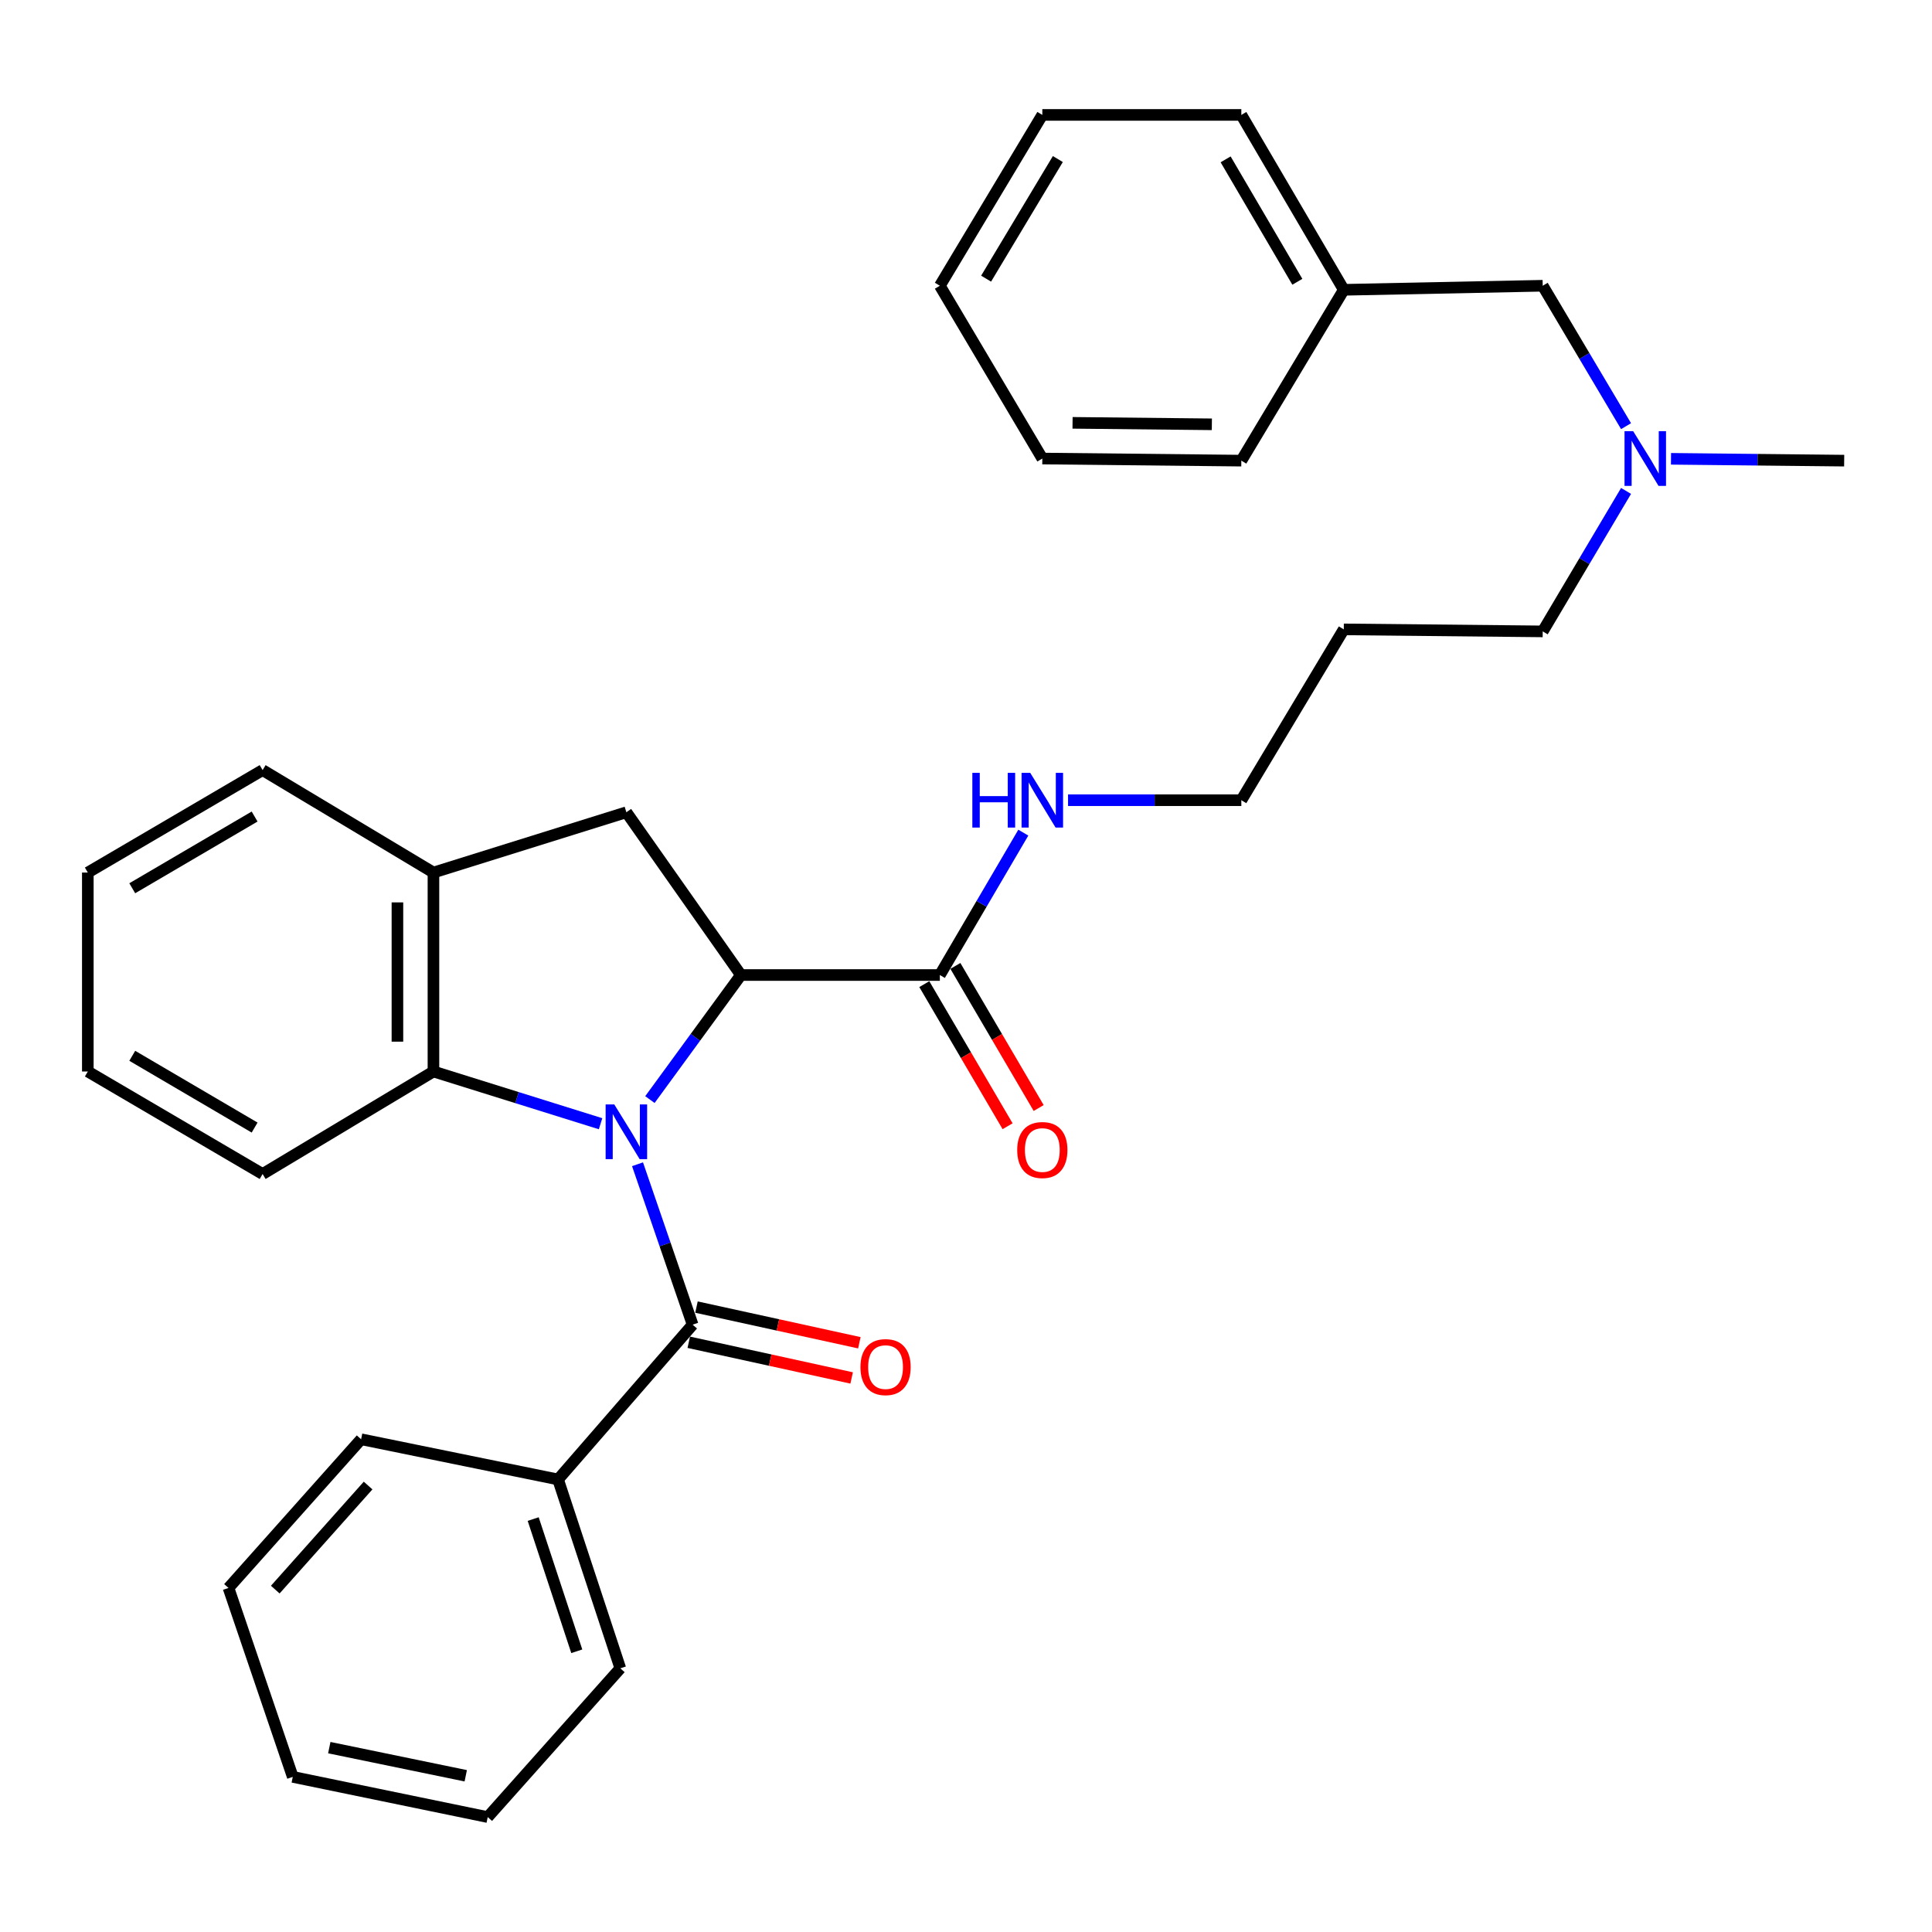 <?xml version='1.0' encoding='iso-8859-1'?>
<svg version='1.1' baseProfile='full'
              xmlns='http://www.w3.org/2000/svg'
                      xmlns:rdkit='http://www.rdkit.org/xml'
                      xmlns:xlink='http://www.w3.org/1999/xlink'
                  xml:space='preserve'
width='1000px' height='1000px' viewBox='0 0 1000 1000'>
<!-- END OF HEADER -->
<rect style='opacity:1.0;fill:#FFFFFF;stroke:none' width='1000' height='1000' x='0' y='0'> </rect>
<path class='bond-0' d='M 336.392,569.141 L 359.944,536.906' style='fill:none;fill-rule:evenodd;stroke:#0000FF;stroke-width:6px;stroke-linecap:butt;stroke-linejoin:miter;stroke-opacity:1' />
<path class='bond-0' d='M 359.944,536.906 L 383.497,504.671' style='fill:none;fill-rule:evenodd;stroke:#000000;stroke-width:6px;stroke-linecap:butt;stroke-linejoin:miter;stroke-opacity:1' />
<path class='bond-1' d='M 329.98,602.612 L 344.242,644.131' style='fill:none;fill-rule:evenodd;stroke:#0000FF;stroke-width:6px;stroke-linecap:butt;stroke-linejoin:miter;stroke-opacity:1' />
<path class='bond-1' d='M 344.242,644.131 L 358.504,685.651' style='fill:none;fill-rule:evenodd;stroke:#000000;stroke-width:6px;stroke-linecap:butt;stroke-linejoin:miter;stroke-opacity:1' />
<path class='bond-2' d='M 310.854,581.639 L 267.603,568.122' style='fill:none;fill-rule:evenodd;stroke:#0000FF;stroke-width:6px;stroke-linecap:butt;stroke-linejoin:miter;stroke-opacity:1' />
<path class='bond-2' d='M 267.603,568.122 L 224.352,554.606' style='fill:none;fill-rule:evenodd;stroke:#000000;stroke-width:6px;stroke-linecap:butt;stroke-linejoin:miter;stroke-opacity:1' />
<path class='bond-3' d='M 383.497,504.671 L 324.21,420.422' style='fill:none;fill-rule:evenodd;stroke:#000000;stroke-width:6px;stroke-linecap:butt;stroke-linejoin:miter;stroke-opacity:1' />
<path class='bond-4' d='M 383.497,504.671 L 486.463,504.671' style='fill:none;fill-rule:evenodd;stroke:#000000;stroke-width:6px;stroke-linecap:butt;stroke-linejoin:miter;stroke-opacity:1' />
<path class='bond-6' d='M 356.509,694.756 L 398.661,703.99' style='fill:none;fill-rule:evenodd;stroke:#000000;stroke-width:6px;stroke-linecap:butt;stroke-linejoin:miter;stroke-opacity:1' />
<path class='bond-6' d='M 398.661,703.99 L 440.812,713.224' style='fill:none;fill-rule:evenodd;stroke:#FF0000;stroke-width:6px;stroke-linecap:butt;stroke-linejoin:miter;stroke-opacity:1' />
<path class='bond-6' d='M 360.499,676.545 L 402.65,685.778' style='fill:none;fill-rule:evenodd;stroke:#000000;stroke-width:6px;stroke-linecap:butt;stroke-linejoin:miter;stroke-opacity:1' />
<path class='bond-6' d='M 402.65,685.778 L 444.801,695.012' style='fill:none;fill-rule:evenodd;stroke:#FF0000;stroke-width:6px;stroke-linecap:butt;stroke-linejoin:miter;stroke-opacity:1' />
<path class='bond-7' d='M 358.504,685.651 L 288.849,765.767' style='fill:none;fill-rule:evenodd;stroke:#000000;stroke-width:6px;stroke-linecap:butt;stroke-linejoin:miter;stroke-opacity:1' />
<path class='bond-5' d='M 224.352,554.606 L 224.352,451.63' style='fill:none;fill-rule:evenodd;stroke:#000000;stroke-width:6px;stroke-linecap:butt;stroke-linejoin:miter;stroke-opacity:1' />
<path class='bond-5' d='M 205.708,539.159 L 205.708,467.076' style='fill:none;fill-rule:evenodd;stroke:#000000;stroke-width:6px;stroke-linecap:butt;stroke-linejoin:miter;stroke-opacity:1' />
<path class='bond-13' d='M 224.352,554.606 L 135.929,607.668' style='fill:none;fill-rule:evenodd;stroke:#000000;stroke-width:6px;stroke-linecap:butt;stroke-linejoin:miter;stroke-opacity:1' />
<path class='bond-31' d='M 324.21,420.422 L 224.352,451.63' style='fill:none;fill-rule:evenodd;stroke:#000000;stroke-width:6px;stroke-linecap:butt;stroke-linejoin:miter;stroke-opacity:1' />
<path class='bond-8' d='M 478.42,509.385 L 499.976,546.161' style='fill:none;fill-rule:evenodd;stroke:#000000;stroke-width:6px;stroke-linecap:butt;stroke-linejoin:miter;stroke-opacity:1' />
<path class='bond-8' d='M 499.976,546.161 L 521.531,582.938' style='fill:none;fill-rule:evenodd;stroke:#FF0000;stroke-width:6px;stroke-linecap:butt;stroke-linejoin:miter;stroke-opacity:1' />
<path class='bond-8' d='M 494.505,499.958 L 516.06,536.734' style='fill:none;fill-rule:evenodd;stroke:#000000;stroke-width:6px;stroke-linecap:butt;stroke-linejoin:miter;stroke-opacity:1' />
<path class='bond-8' d='M 516.06,536.734 L 537.616,573.51' style='fill:none;fill-rule:evenodd;stroke:#FF0000;stroke-width:6px;stroke-linecap:butt;stroke-linejoin:miter;stroke-opacity:1' />
<path class='bond-9' d='M 486.463,504.671 L 508.065,467.82' style='fill:none;fill-rule:evenodd;stroke:#000000;stroke-width:6px;stroke-linecap:butt;stroke-linejoin:miter;stroke-opacity:1' />
<path class='bond-9' d='M 508.065,467.82 L 529.666,430.969' style='fill:none;fill-rule:evenodd;stroke:#0000FF;stroke-width:6px;stroke-linecap:butt;stroke-linejoin:miter;stroke-opacity:1' />
<path class='bond-15' d='M 224.352,451.63 L 135.929,398.599' style='fill:none;fill-rule:evenodd;stroke:#000000;stroke-width:6px;stroke-linecap:butt;stroke-linejoin:miter;stroke-opacity:1' />
<path class='bond-18' d='M 288.849,765.767 L 321.082,863.522' style='fill:none;fill-rule:evenodd;stroke:#000000;stroke-width:6px;stroke-linecap:butt;stroke-linejoin:miter;stroke-opacity:1' />
<path class='bond-18' d='M 275.978,786.268 L 298.541,854.697' style='fill:none;fill-rule:evenodd;stroke:#000000;stroke-width:6px;stroke-linecap:butt;stroke-linejoin:miter;stroke-opacity:1' />
<path class='bond-19' d='M 288.849,765.767 L 186.909,744.958' style='fill:none;fill-rule:evenodd;stroke:#000000;stroke-width:6px;stroke-linecap:butt;stroke-linejoin:miter;stroke-opacity:1' />
<path class='bond-17' d='M 552.819,414.187 L 597.665,414.187' style='fill:none;fill-rule:evenodd;stroke:#0000FF;stroke-width:6px;stroke-linecap:butt;stroke-linejoin:miter;stroke-opacity:1' />
<path class='bond-17' d='M 597.665,414.187 L 642.511,414.187' style='fill:none;fill-rule:evenodd;stroke:#000000;stroke-width:6px;stroke-linecap:butt;stroke-linejoin:miter;stroke-opacity:1' />
<path class='bond-10' d='M 841.646,254.101 L 820.077,290.455' style='fill:none;fill-rule:evenodd;stroke:#0000FF;stroke-width:6px;stroke-linecap:butt;stroke-linejoin:miter;stroke-opacity:1' />
<path class='bond-10' d='M 820.077,290.455 L 798.507,326.81' style='fill:none;fill-rule:evenodd;stroke:#000000;stroke-width:6px;stroke-linecap:butt;stroke-linejoin:miter;stroke-opacity:1' />
<path class='bond-11' d='M 841.643,220.58 L 820.075,184.241' style='fill:none;fill-rule:evenodd;stroke:#0000FF;stroke-width:6px;stroke-linecap:butt;stroke-linejoin:miter;stroke-opacity:1' />
<path class='bond-11' d='M 820.075,184.241 L 798.507,147.902' style='fill:none;fill-rule:evenodd;stroke:#000000;stroke-width:6px;stroke-linecap:butt;stroke-linejoin:miter;stroke-opacity:1' />
<path class='bond-20' d='M 864.904,237.481 L 909.725,237.954' style='fill:none;fill-rule:evenodd;stroke:#0000FF;stroke-width:6px;stroke-linecap:butt;stroke-linejoin:miter;stroke-opacity:1' />
<path class='bond-20' d='M 909.725,237.954 L 954.545,238.428' style='fill:none;fill-rule:evenodd;stroke:#000000;stroke-width:6px;stroke-linecap:butt;stroke-linejoin:miter;stroke-opacity:1' />
<path class='bond-12' d='M 798.507,147.902 L 695.542,150.005' style='fill:none;fill-rule:evenodd;stroke:#000000;stroke-width:6px;stroke-linecap:butt;stroke-linejoin:miter;stroke-opacity:1' />
<path class='bond-21' d='M 695.542,150.005 L 642.511,59.479' style='fill:none;fill-rule:evenodd;stroke:#000000;stroke-width:6px;stroke-linecap:butt;stroke-linejoin:miter;stroke-opacity:1' />
<path class='bond-21' d='M 671.501,145.85 L 634.379,82.481' style='fill:none;fill-rule:evenodd;stroke:#000000;stroke-width:6px;stroke-linecap:butt;stroke-linejoin:miter;stroke-opacity:1' />
<path class='bond-22' d='M 695.542,150.005 L 642.511,238.428' style='fill:none;fill-rule:evenodd;stroke:#000000;stroke-width:6px;stroke-linecap:butt;stroke-linejoin:miter;stroke-opacity:1' />
<path class='bond-23' d='M 135.929,607.668 L 45.455,554.606' style='fill:none;fill-rule:evenodd;stroke:#000000;stroke-width:6px;stroke-linecap:butt;stroke-linejoin:miter;stroke-opacity:1' />
<path class='bond-23' d='M 131.789,583.626 L 68.458,546.483' style='fill:none;fill-rule:evenodd;stroke:#000000;stroke-width:6px;stroke-linecap:butt;stroke-linejoin:miter;stroke-opacity:1' />
<path class='bond-14' d='M 695.542,325.764 L 642.511,414.187' style='fill:none;fill-rule:evenodd;stroke:#000000;stroke-width:6px;stroke-linecap:butt;stroke-linejoin:miter;stroke-opacity:1' />
<path class='bond-16' d='M 695.542,325.764 L 798.507,326.81' style='fill:none;fill-rule:evenodd;stroke:#000000;stroke-width:6px;stroke-linecap:butt;stroke-linejoin:miter;stroke-opacity:1' />
<path class='bond-32' d='M 135.929,398.599 L 45.455,451.63' style='fill:none;fill-rule:evenodd;stroke:#000000;stroke-width:6px;stroke-linecap:butt;stroke-linejoin:miter;stroke-opacity:1' />
<path class='bond-32' d='M 131.785,422.638 L 68.454,459.759' style='fill:none;fill-rule:evenodd;stroke:#000000;stroke-width:6px;stroke-linecap:butt;stroke-linejoin:miter;stroke-opacity:1' />
<path class='bond-25' d='M 321.082,863.522 L 252.442,940.521' style='fill:none;fill-rule:evenodd;stroke:#000000;stroke-width:6px;stroke-linecap:butt;stroke-linejoin:miter;stroke-opacity:1' />
<path class='bond-26' d='M 186.909,744.958 L 118.269,821.916' style='fill:none;fill-rule:evenodd;stroke:#000000;stroke-width:6px;stroke-linecap:butt;stroke-linejoin:miter;stroke-opacity:1' />
<path class='bond-26' d='M 190.526,768.912 L 142.478,822.782' style='fill:none;fill-rule:evenodd;stroke:#000000;stroke-width:6px;stroke-linecap:butt;stroke-linejoin:miter;stroke-opacity:1' />
<path class='bond-28' d='M 642.511,59.479 L 539.504,59.479' style='fill:none;fill-rule:evenodd;stroke:#000000;stroke-width:6px;stroke-linecap:butt;stroke-linejoin:miter;stroke-opacity:1' />
<path class='bond-27' d='M 642.511,238.428 L 539.504,237.34' style='fill:none;fill-rule:evenodd;stroke:#000000;stroke-width:6px;stroke-linecap:butt;stroke-linejoin:miter;stroke-opacity:1' />
<path class='bond-27' d='M 627.257,219.622 L 555.152,218.861' style='fill:none;fill-rule:evenodd;stroke:#000000;stroke-width:6px;stroke-linecap:butt;stroke-linejoin:miter;stroke-opacity:1' />
<path class='bond-24' d='M 45.455,554.606 L 45.455,451.63' style='fill:none;fill-rule:evenodd;stroke:#000000;stroke-width:6px;stroke-linecap:butt;stroke-linejoin:miter;stroke-opacity:1' />
<path class='bond-33' d='M 252.442,940.521 L 151.538,919.713' style='fill:none;fill-rule:evenodd;stroke:#000000;stroke-width:6px;stroke-linecap:butt;stroke-linejoin:miter;stroke-opacity:1' />
<path class='bond-33' d='M 241.072,919.14 L 170.439,904.574' style='fill:none;fill-rule:evenodd;stroke:#000000;stroke-width:6px;stroke-linecap:butt;stroke-linejoin:miter;stroke-opacity:1' />
<path class='bond-29' d='M 118.269,821.916 L 151.538,919.713' style='fill:none;fill-rule:evenodd;stroke:#000000;stroke-width:6px;stroke-linecap:butt;stroke-linejoin:miter;stroke-opacity:1' />
<path class='bond-30' d='M 539.504,237.34 L 486.463,147.902' style='fill:none;fill-rule:evenodd;stroke:#000000;stroke-width:6px;stroke-linecap:butt;stroke-linejoin:miter;stroke-opacity:1' />
<path class='bond-34' d='M 539.504,59.479 L 486.463,147.902' style='fill:none;fill-rule:evenodd;stroke:#000000;stroke-width:6px;stroke-linecap:butt;stroke-linejoin:miter;stroke-opacity:1' />
<path class='bond-34' d='M 547.536,82.333 L 510.407,144.229' style='fill:none;fill-rule:evenodd;stroke:#000000;stroke-width:6px;stroke-linecap:butt;stroke-linejoin:miter;stroke-opacity:1' />
<path  class='atom-0' d='M 317.95 571.653
L 327.23 586.653
Q 328.15 588.133, 329.63 590.813
Q 331.11 593.493, 331.19 593.653
L 331.19 571.653
L 334.95 571.653
L 334.95 599.973
L 331.07 599.973
L 321.11 583.573
Q 319.95 581.653, 318.71 579.453
Q 317.51 577.253, 317.15 576.573
L 317.15 599.973
L 313.47 599.973
L 313.47 571.653
L 317.95 571.653
' fill='#0000FF'/>
<path  class='atom-7' d='M 445.362 707.606
Q 445.362 700.806, 448.722 697.006
Q 452.082 693.206, 458.362 693.206
Q 464.642 693.206, 468.002 697.006
Q 471.362 700.806, 471.362 707.606
Q 471.362 714.486, 467.962 718.406
Q 464.562 722.286, 458.362 722.286
Q 452.122 722.286, 448.722 718.406
Q 445.362 714.526, 445.362 707.606
M 458.362 719.086
Q 462.682 719.086, 465.002 716.206
Q 467.362 713.286, 467.362 707.606
Q 467.362 702.046, 465.002 699.246
Q 462.682 696.406, 458.362 696.406
Q 454.042 696.406, 451.682 699.206
Q 449.362 702.006, 449.362 707.606
Q 449.362 713.326, 451.682 716.206
Q 454.042 719.086, 458.362 719.086
' fill='#FF0000'/>
<path  class='atom-9' d='M 526.504 595.246
Q 526.504 588.446, 529.864 584.646
Q 533.224 580.846, 539.504 580.846
Q 545.784 580.846, 549.144 584.646
Q 552.504 588.446, 552.504 595.246
Q 552.504 602.126, 549.104 606.046
Q 545.704 609.926, 539.504 609.926
Q 533.264 609.926, 529.864 606.046
Q 526.504 602.166, 526.504 595.246
M 539.504 606.726
Q 543.824 606.726, 546.144 603.846
Q 548.504 600.926, 548.504 595.246
Q 548.504 589.686, 546.144 586.886
Q 543.824 584.046, 539.504 584.046
Q 535.184 584.046, 532.824 586.846
Q 530.504 589.646, 530.504 595.246
Q 530.504 600.966, 532.824 603.846
Q 535.184 606.726, 539.504 606.726
' fill='#FF0000'/>
<path  class='atom-10' d='M 503.284 400.027
L 507.124 400.027
L 507.124 412.067
L 521.604 412.067
L 521.604 400.027
L 525.444 400.027
L 525.444 428.347
L 521.604 428.347
L 521.604 415.267
L 507.124 415.267
L 507.124 428.347
L 503.284 428.347
L 503.284 400.027
' fill='#0000FF'/>
<path  class='atom-10' d='M 533.244 400.027
L 542.524 415.027
Q 543.444 416.507, 544.924 419.187
Q 546.404 421.867, 546.484 422.027
L 546.484 400.027
L 550.244 400.027
L 550.244 428.347
L 546.364 428.347
L 536.404 411.947
Q 535.244 410.027, 534.004 407.827
Q 532.804 405.627, 532.444 404.947
L 532.444 428.347
L 528.764 428.347
L 528.764 400.027
L 533.244 400.027
' fill='#0000FF'/>
<path  class='atom-11' d='M 845.33 223.18
L 854.61 238.18
Q 855.53 239.66, 857.01 242.34
Q 858.49 245.02, 858.57 245.18
L 858.57 223.18
L 862.33 223.18
L 862.33 251.5
L 858.45 251.5
L 848.49 235.1
Q 847.33 233.18, 846.09 230.98
Q 844.89 228.78, 844.53 228.1
L 844.53 251.5
L 840.85 251.5
L 840.85 223.18
L 845.33 223.18
' fill='#0000FF'/>
</svg>
